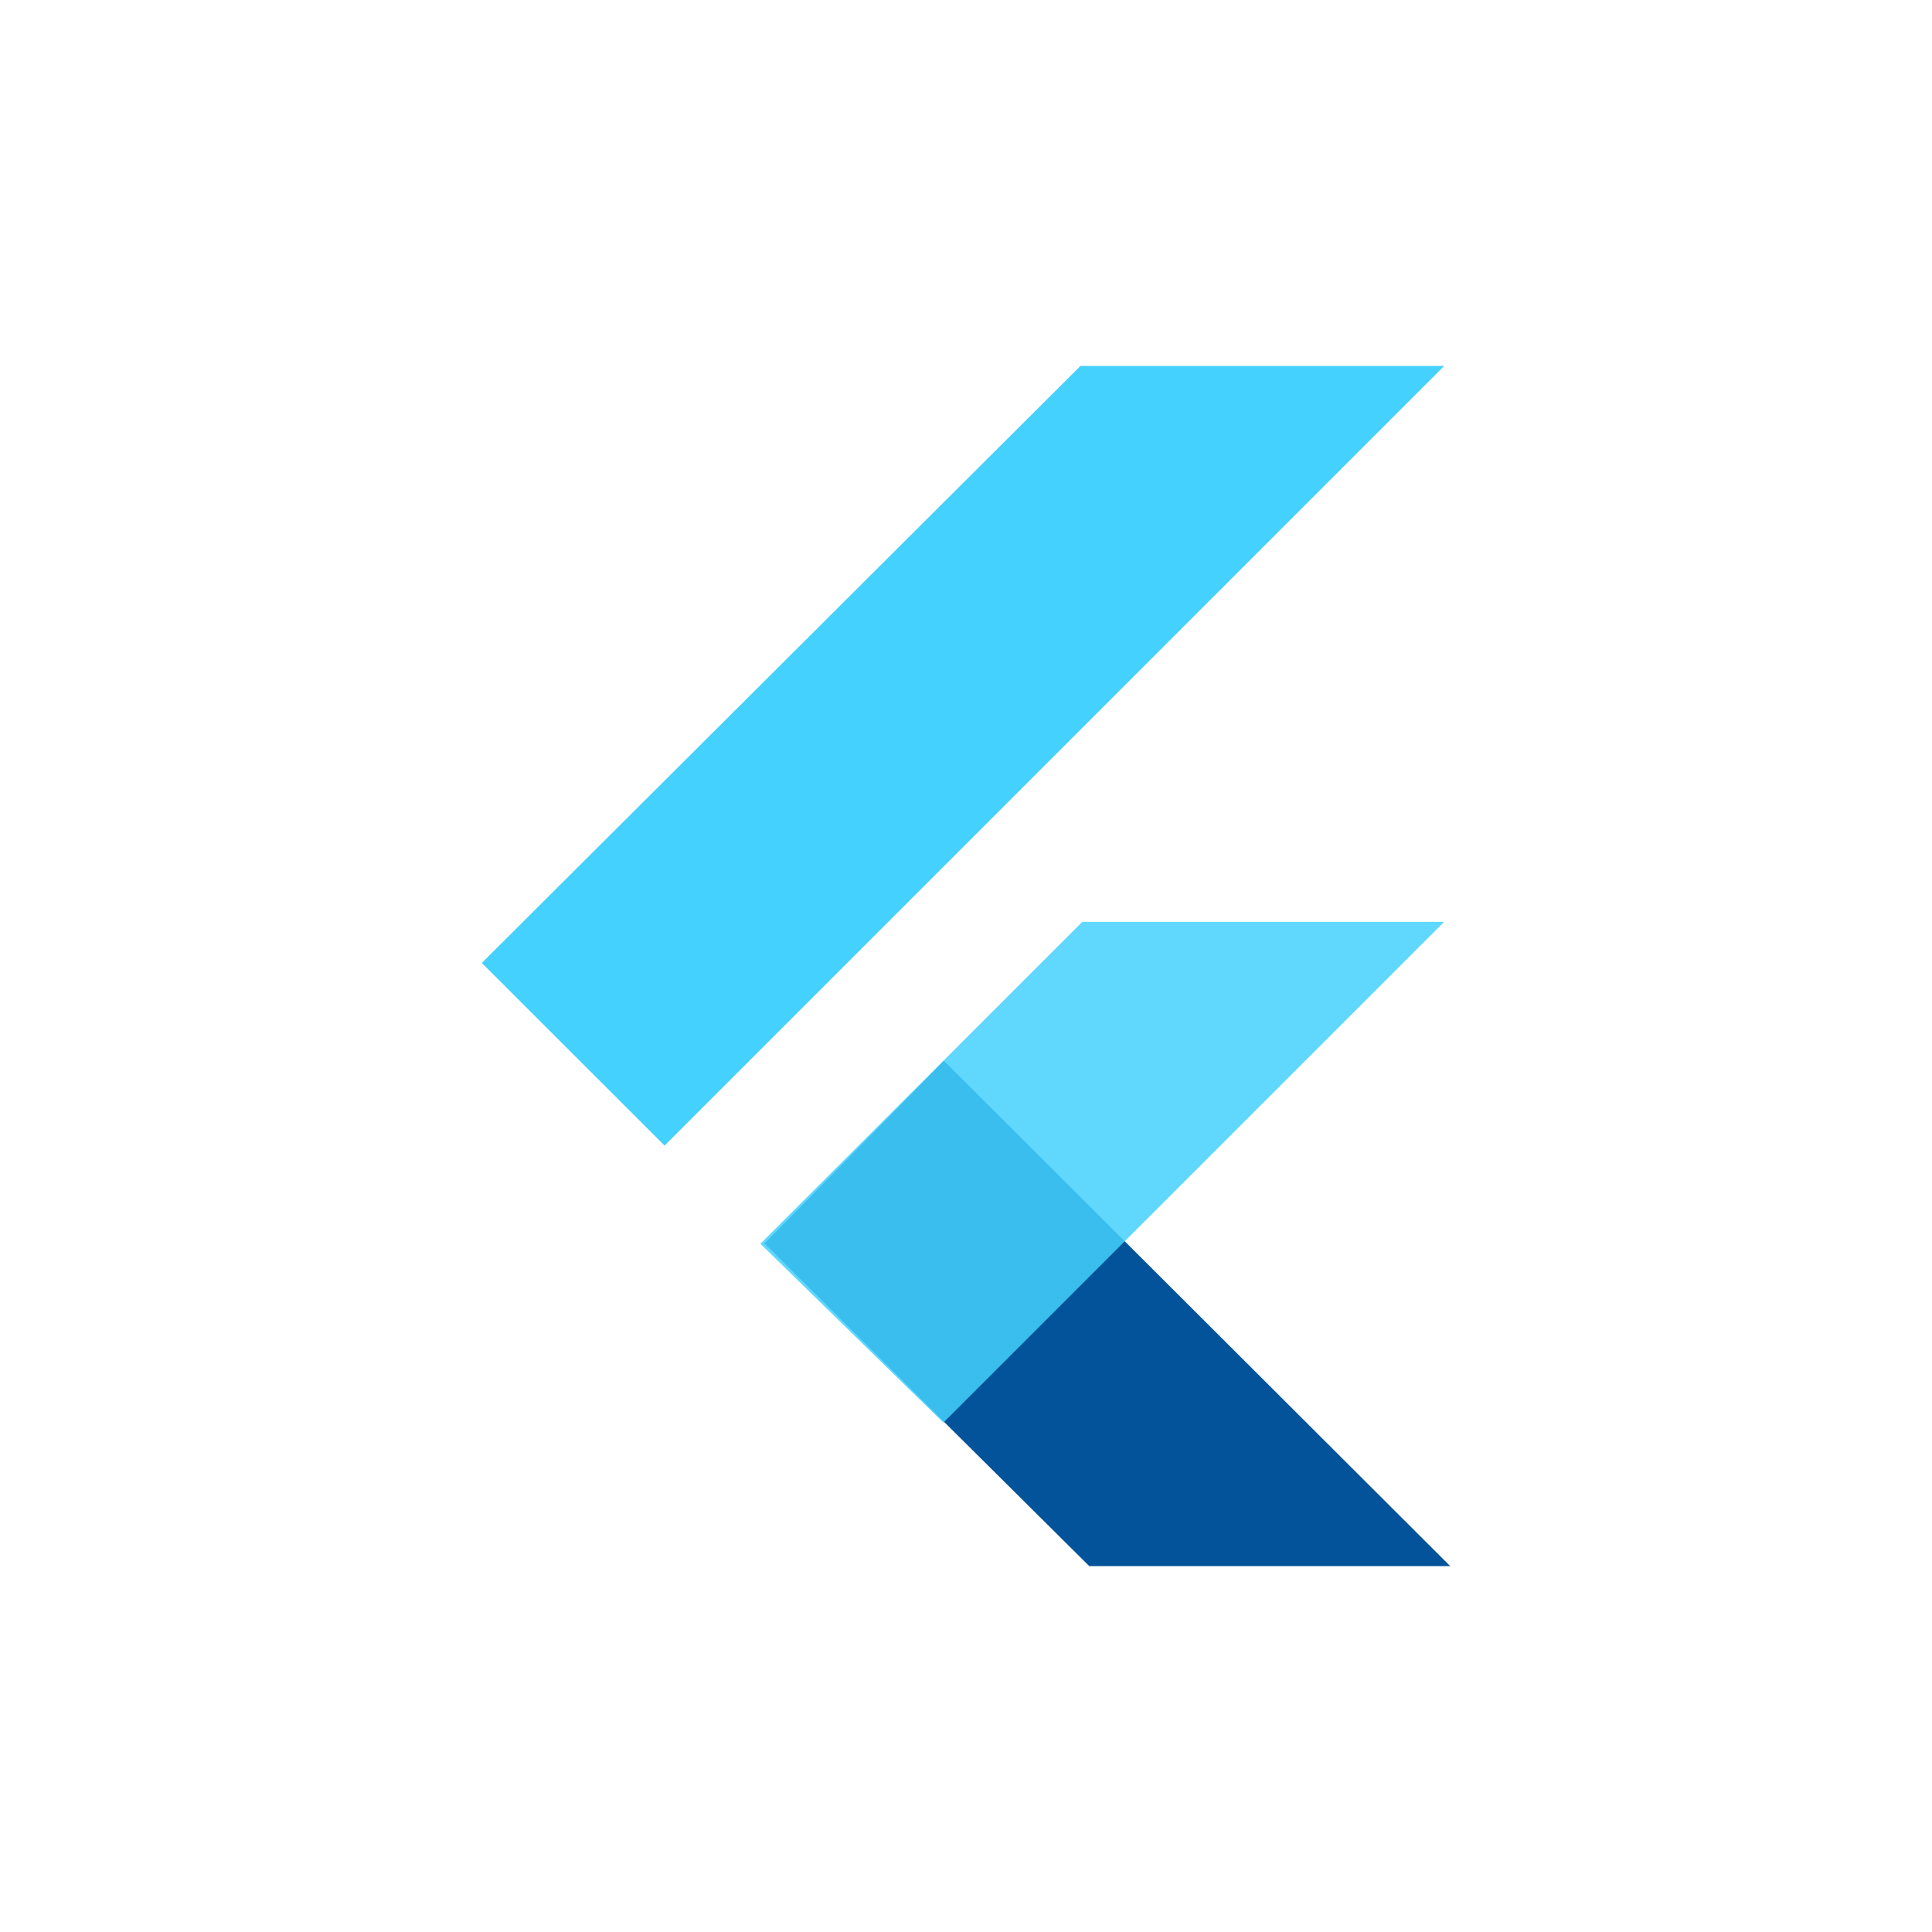 <?xml version="1.0" encoding="UTF-8"?><svg id="Layer_1" xmlns="http://www.w3.org/2000/svg" viewBox="0 0 500 500"><defs><style>.cls-1{fill:#02539a;}.cls-1,.cls-2,.cls-3{fill-rule:evenodd;}.cls-2{fill:rgba(69,209,253,.85);}.cls-3{fill:#45d1fd;}</style></defs><path class="cls-1" d="m281.89,405.3l-84.05-83.5,46.45-47.26,131.02,130.76h-93.43Z"/><g><path class="cls-2" d="m196.8,321.87l83.3-83.3h93.65l-129.6,129.6-47.36-46.29Z"/><path class="cls-3" d="m124.69,249.21l47.3,47.26,201.77-201.77h-94.14L124.69,249.21Z"/></g></svg>